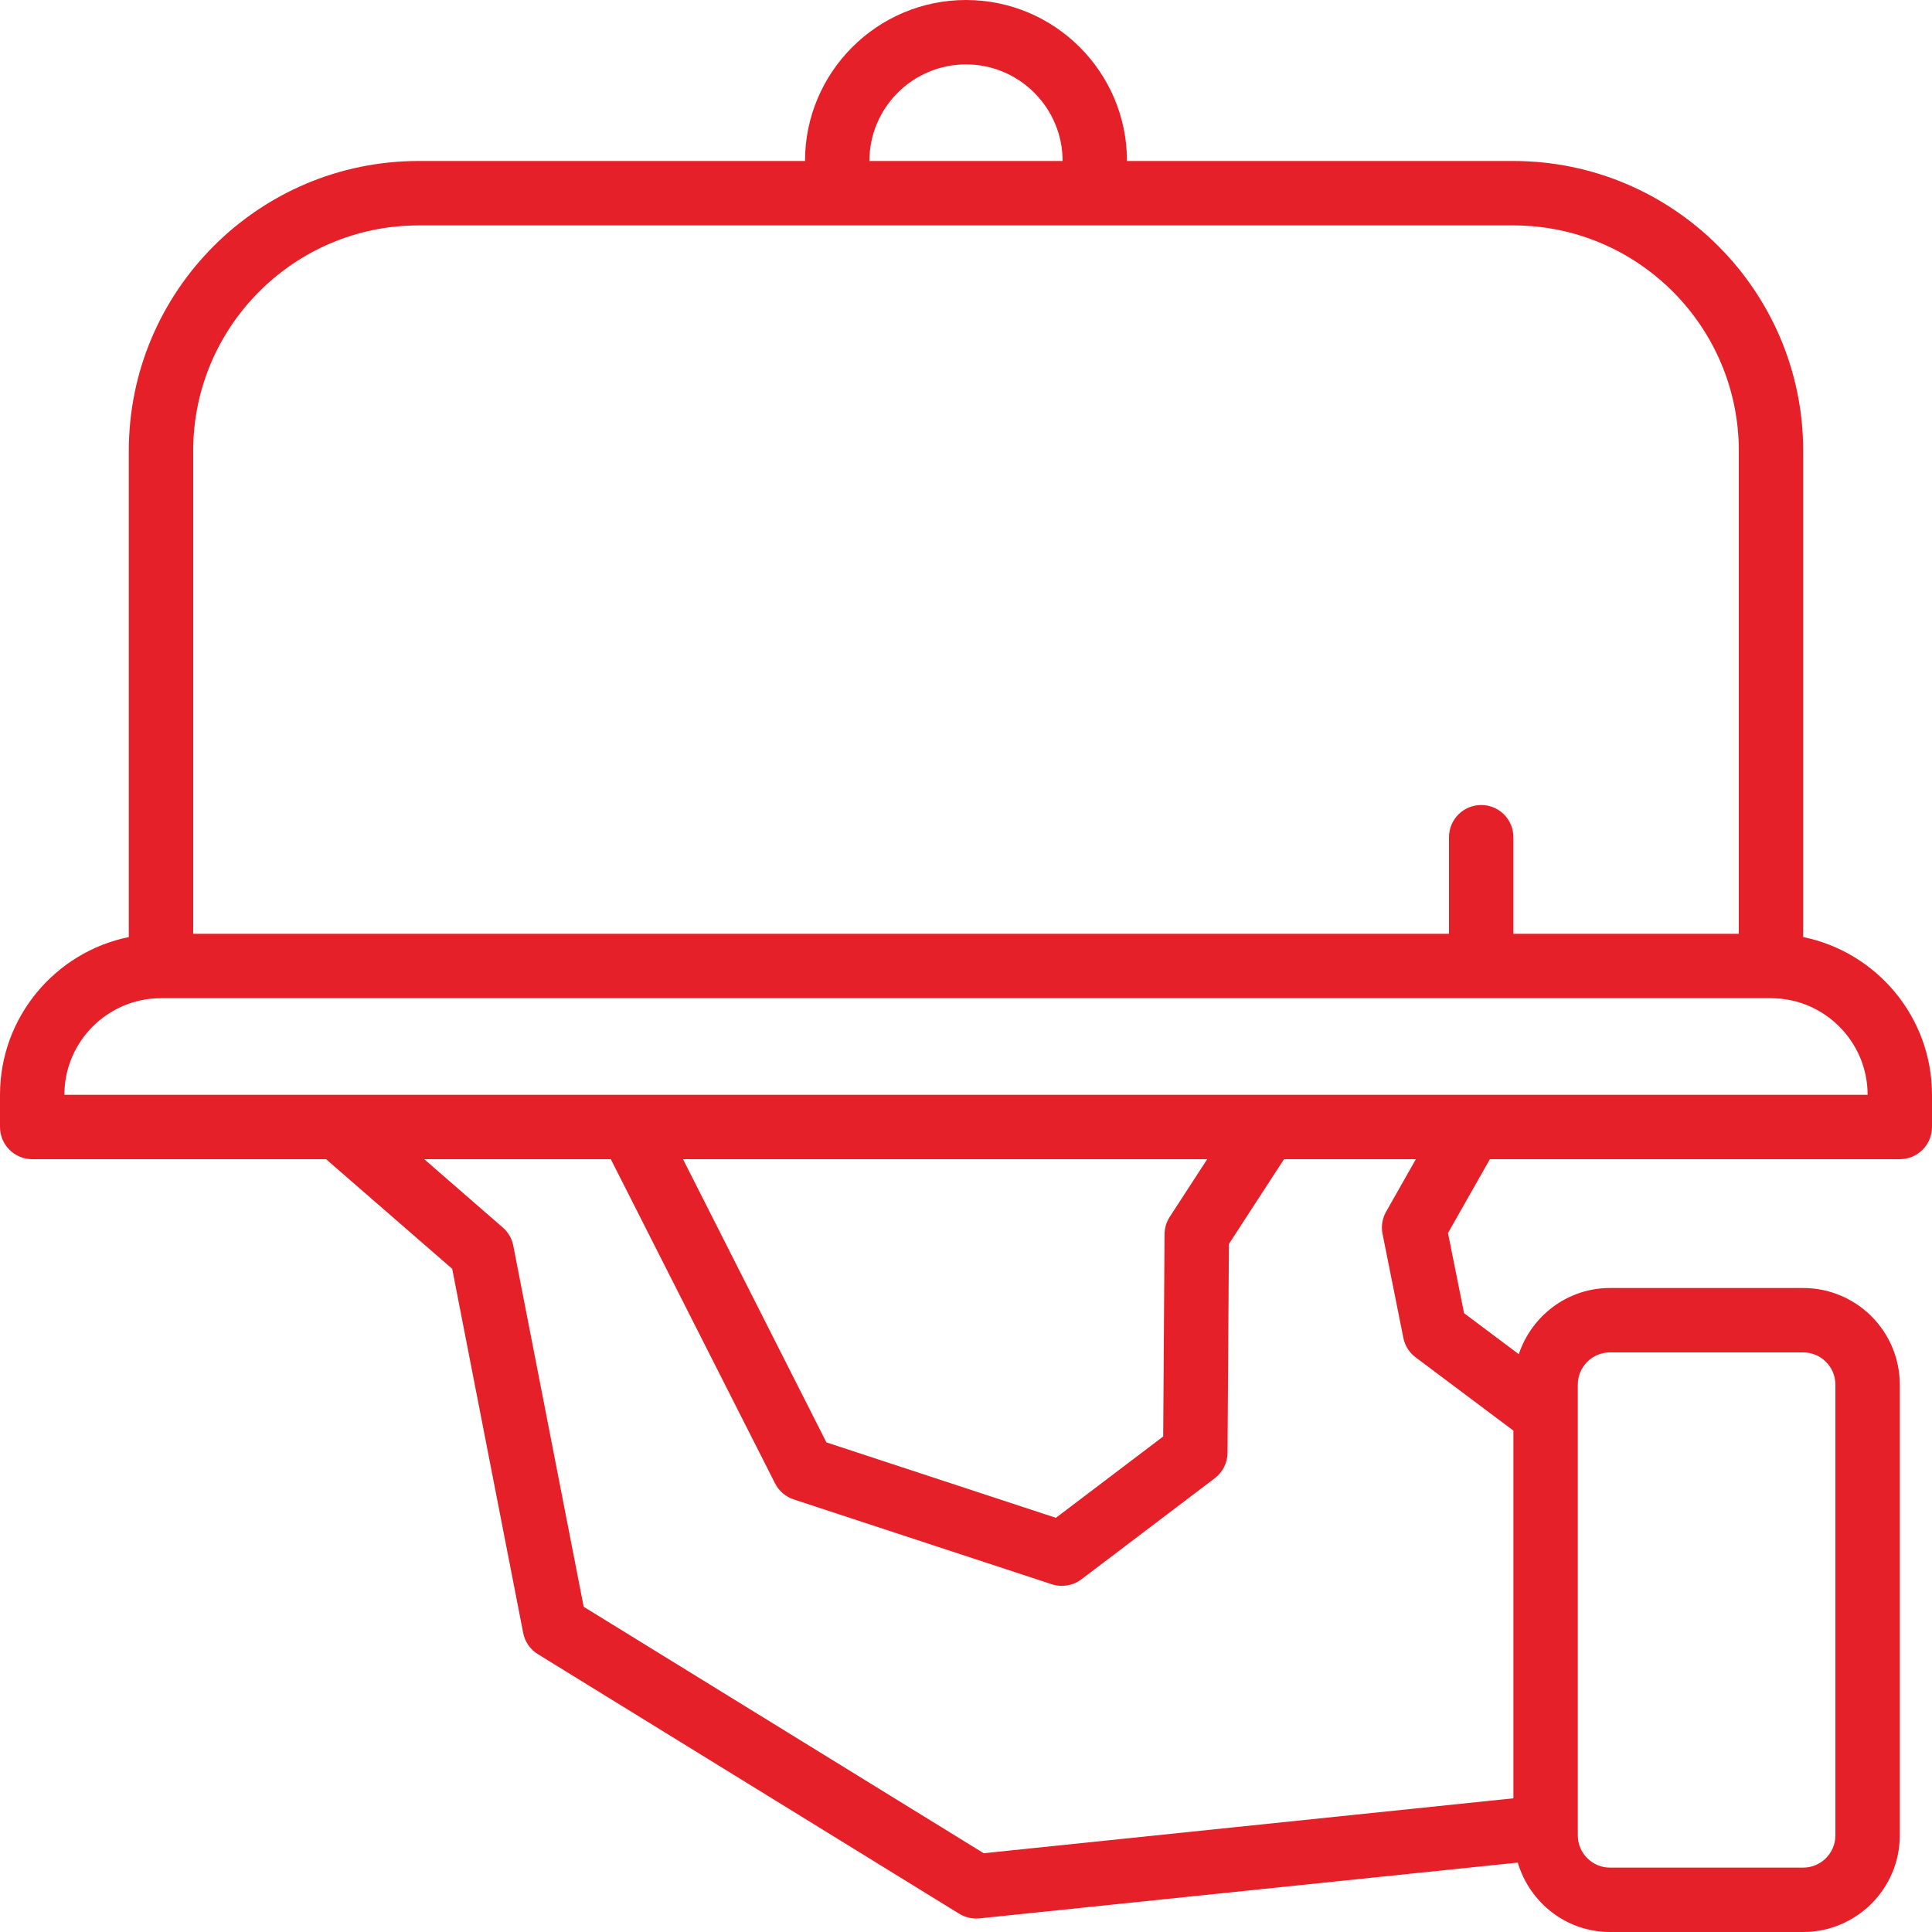 <svg width="100" height="100" viewBox="0 0 100 100" fill="none" xmlns="http://www.w3.org/2000/svg">
<path d="M93.333 48.502V23.333C93.333 15.063 86.603 8.333 78.333 8.333H58.333C58.333 3.738 54.595 0 50 0C45.405 0 41.667 3.738 41.667 8.333H21.667C13.397 8.333 6.667 15.063 6.667 23.333V48.502C2.868 49.277 0 52.643 0 56.667V58.333C0 59.253 0.747 60 1.667 60H16.877L23.405 65.673L27.08 84.52C27.168 84.977 27.445 85.377 27.842 85.62L49.652 99.057C49.915 99.218 50.218 99.303 50.525 99.303C50.582 99.303 50.64 99.3 50.697 99.295L78.56 96.407C79.173 98.477 81.068 100 83.333 100H93.333C96.09 100 98.333 97.757 98.333 95V71.667C98.333 68.91 96.09 66.667 93.333 66.667H83.333C81.13 66.667 79.277 68.108 78.612 70.092L75.78 67.97L74.948 63.822L77.117 60H98.333C99.253 60 100 59.253 100 58.333V56.667C100 52.643 97.132 49.277 93.333 48.502ZM81.667 94.583V73.215V71.667C81.667 70.748 82.415 70 83.333 70H93.333C94.252 70 95 70.748 95 71.667V95C95 95.918 94.252 96.667 93.333 96.667H83.333C82.415 96.667 81.667 95.918 81.667 95V94.583ZM50 3.333C52.757 3.333 55 5.577 55 8.333H45C45 5.577 47.243 3.333 50 3.333ZM10 23.333C10 16.9 15.233 11.667 21.667 11.667H43.333H56.667H78.333C84.767 11.667 90 16.9 90 23.333V48.333H78.333V43.333C78.333 42.413 77.587 41.667 76.667 41.667C75.747 41.667 75 42.413 75 43.333V48.333H10V23.333ZM78.333 74.048V93.08L50.917 95.923L30.212 83.167L26.567 64.473C26.497 64.108 26.305 63.778 26.023 63.535L21.958 60H31.615L40.115 76.778C40.315 77.172 40.662 77.472 41.082 77.61L54.445 82.002C54.962 82.17 55.533 82.077 55.972 81.747L62.877 76.513C63.29 76.2 63.533 75.715 63.537 75.197L63.608 64.39L66.46 60H73.285L71.745 62.717C71.547 63.065 71.48 63.472 71.56 63.865L72.637 69.248C72.717 69.65 72.943 70.01 73.272 70.255L78.333 74.048ZM35.352 60H62.485L60.547 62.982C60.373 63.248 60.28 63.56 60.277 63.878L60.207 74.352L54.653 78.562L42.775 74.658L35.352 60ZM76.147 56.667H65.557H32.64H17.5H3.333C3.333 53.91 5.577 51.667 8.333 51.667H91.667C94.423 51.667 96.667 53.91 96.667 56.667H76.147Z" fill="#E62029"/>
</svg>

